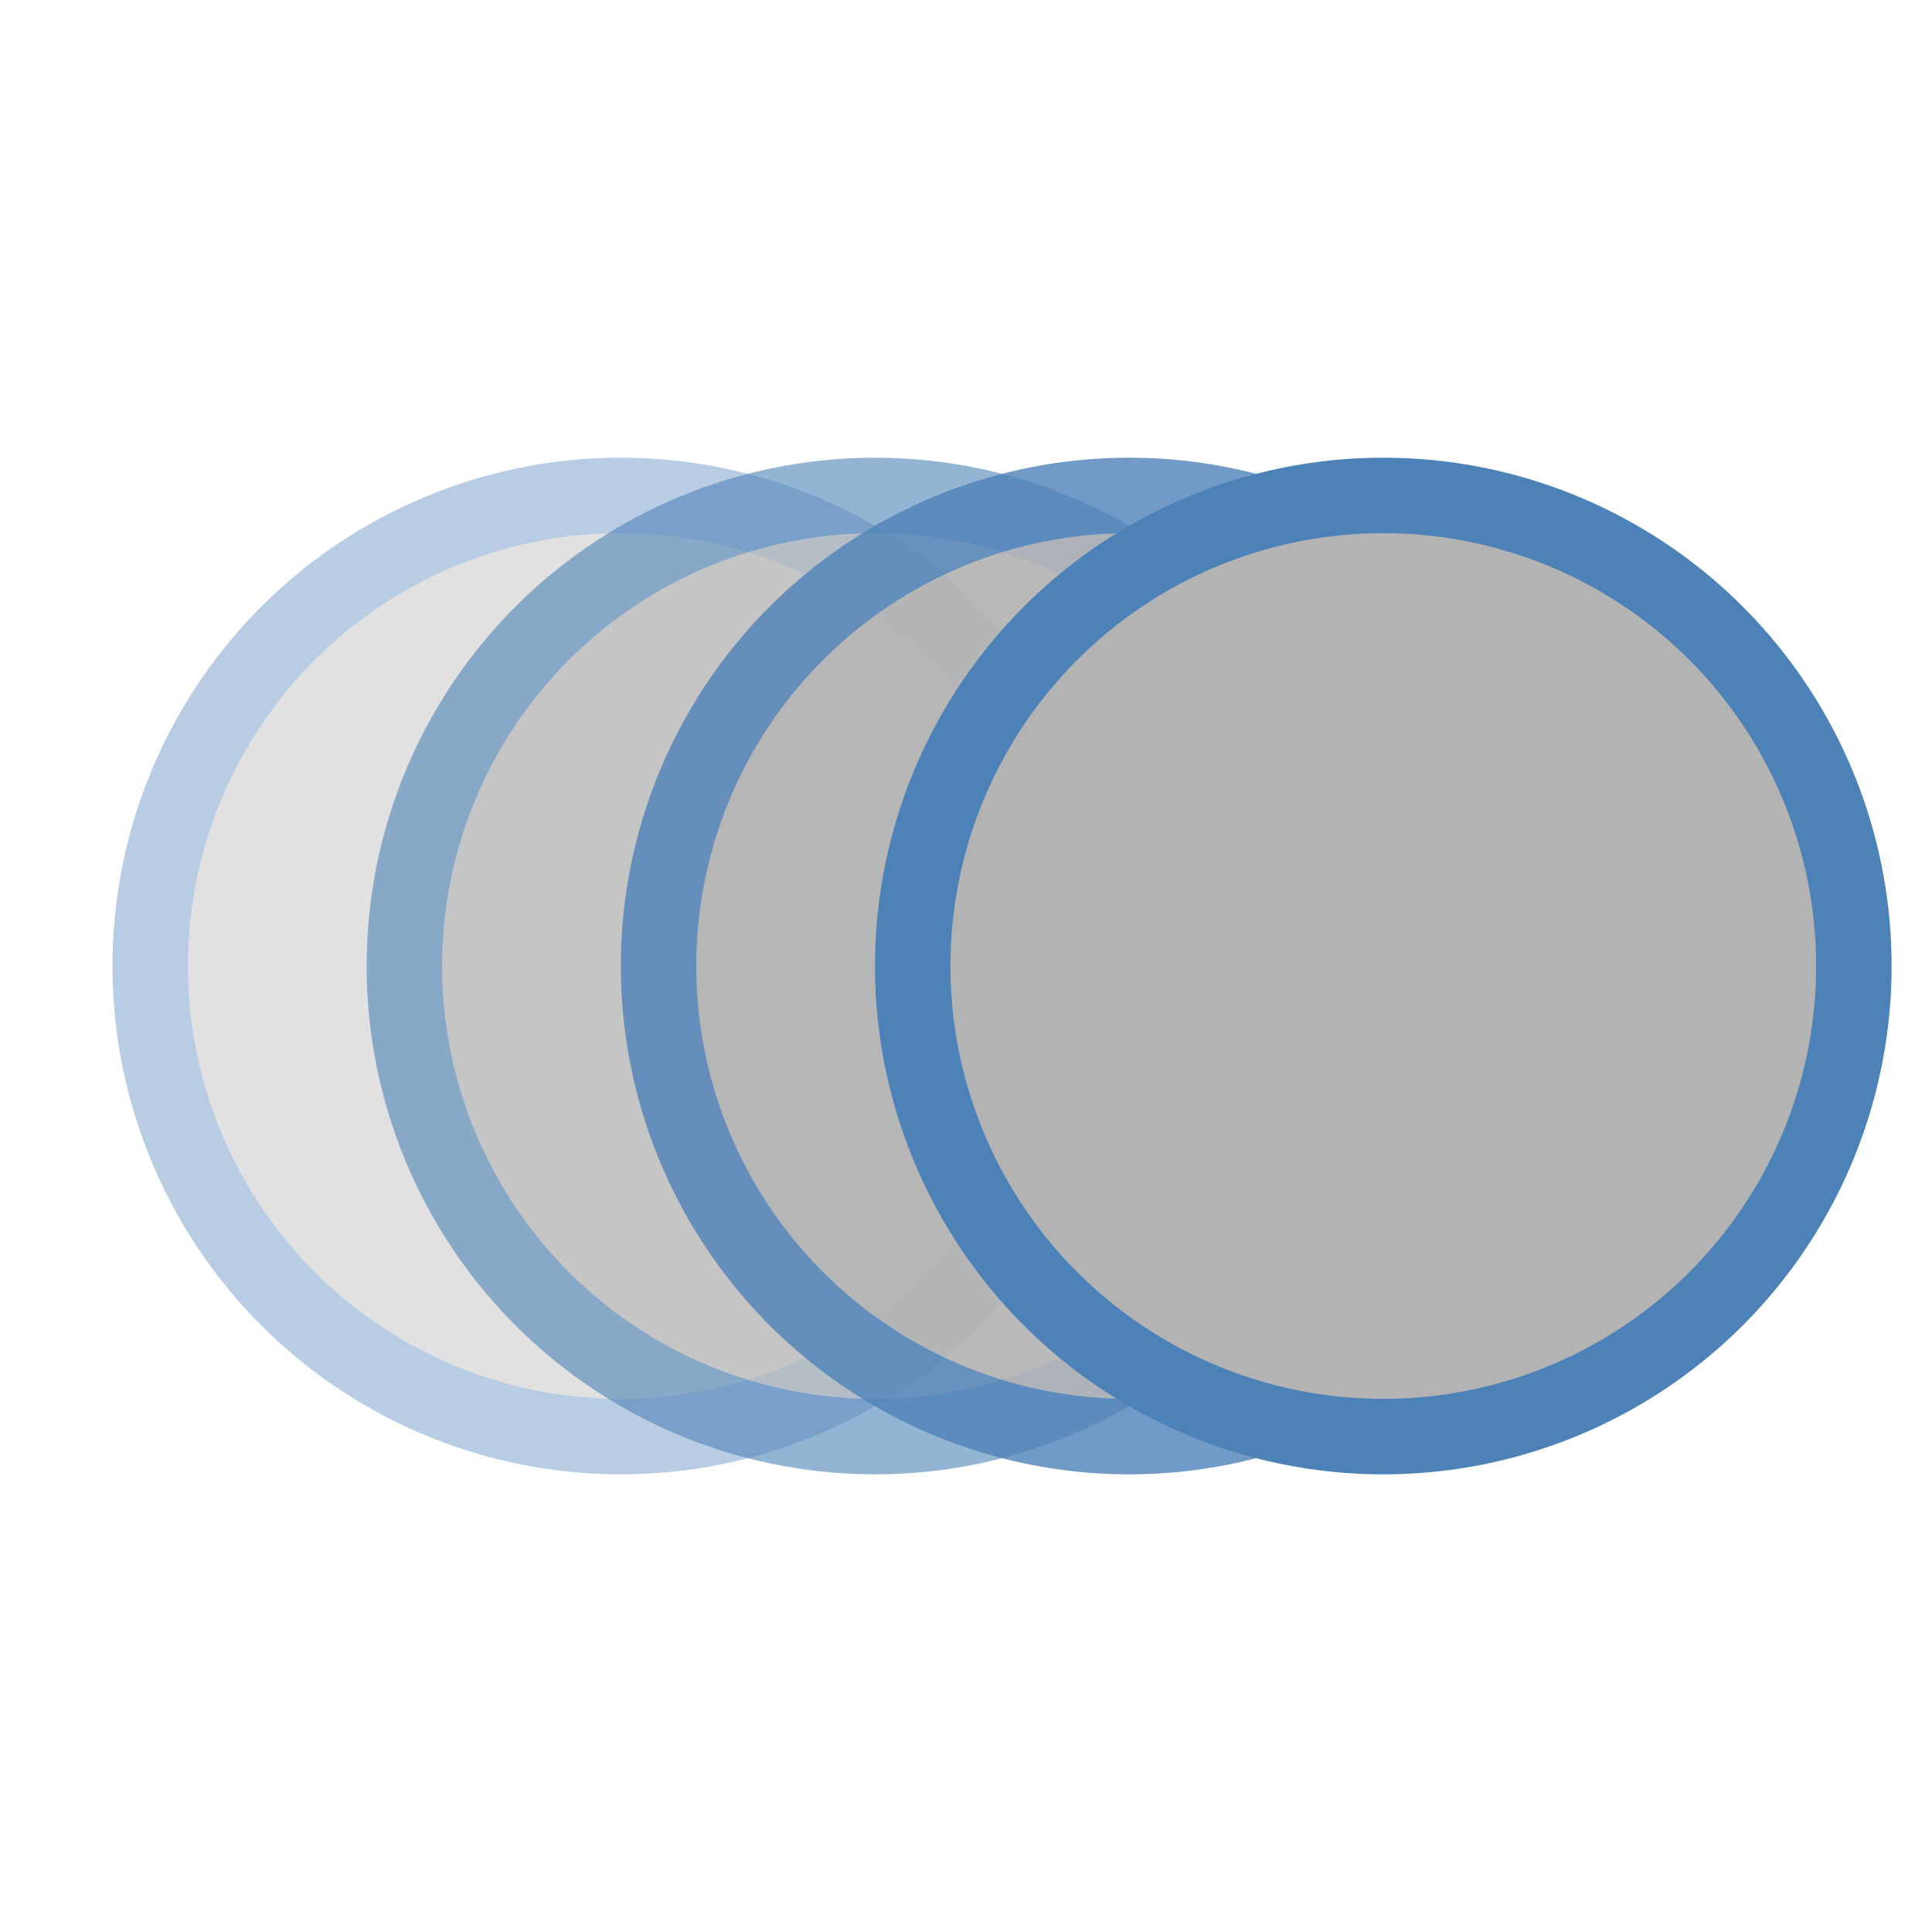 <svg xmlns="http://www.w3.org/2000/svg" xmlns:xlink="http://www.w3.org/1999/xlink" width="256" height="256" viewBox="0 0 67.733 67.733"><defs><filter id="d" x="-.06" width="1.12" y="-.06" height="1.12" color-interpolation-filters="sRGB"><feGaussianBlur stdDeviation=".825"/></filter><filter id="c" x="-.06" width="1.12" y="-.06" height="1.12" color-interpolation-filters="sRGB"><feGaussianBlur stdDeviation=".825"/></filter><filter id="b" x="-.06" width="1.12" y="-.06" height="1.12" color-interpolation-filters="sRGB"><feGaussianBlur stdDeviation=".825"/></filter></defs><use height="100%" width="100%" xlink:href="#a" transform="translate(-26.732)" opacity=".4" stroke="#000" filter="url(#b)"/><use height="100%" width="100%" xlink:href="#a" transform="translate(-17.821)" opacity=".6" stroke="#000" filter="url(#c)"/><use height="100%" width="100%" xlink:href="#a" transform="translate(-8.91)" opacity=".8" stroke="#000" filter="url(#d)"/><circle id="a" cx="-48.496" cy="33.867" r="16.498" transform="scale(-1 1)" fill="#b3b3b3" stroke="#4d82b8" stroke-width="2.646" stroke-linecap="round" stroke-linejoin="round" stroke-dashoffset="1.8"/></svg>